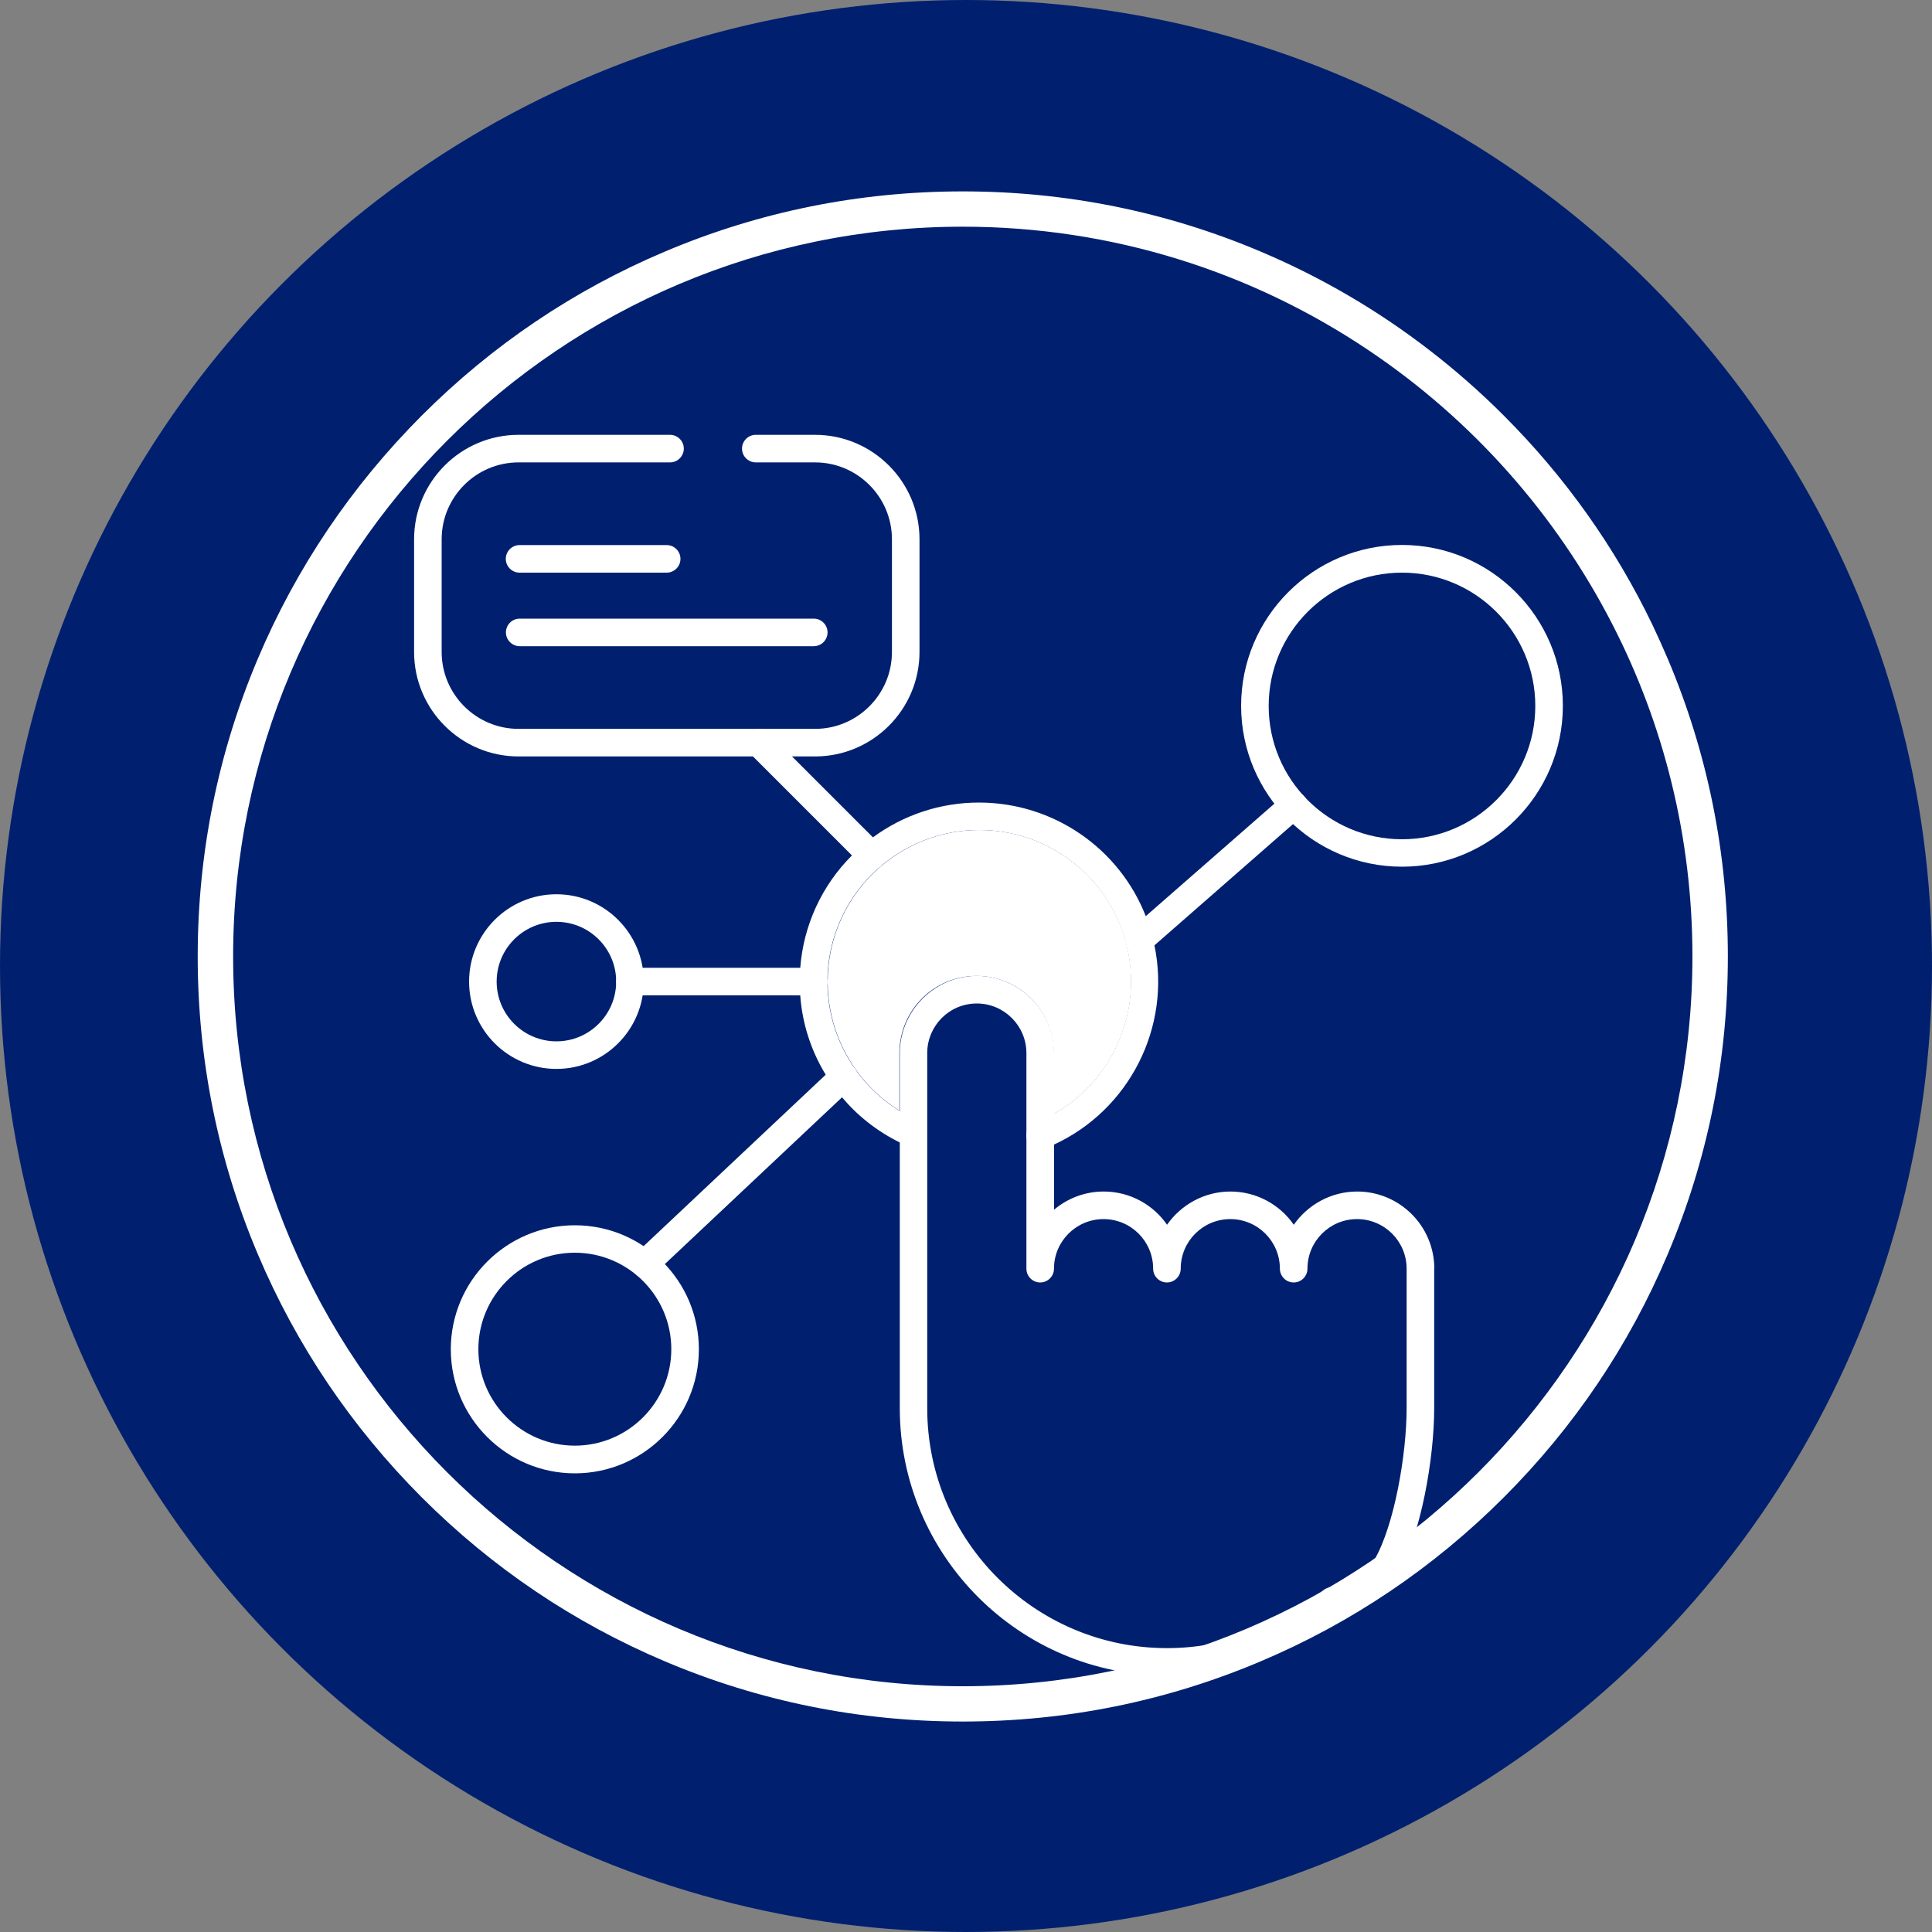 <?xml version="1.0" encoding="UTF-8"?>
<svg id="Capa_1" xmlns="http://www.w3.org/2000/svg" version="1.1" viewBox="0 0 150 150">
  <rect x="0" y="0" width="150" height="150" fill="#808080" stroke="none"/>
  <!-- Generator: Adobe Illustrator 29.4.0, SVG Export Plug-In . SVG Version: 2.1.0 Build 152)  -->
  <defs>
    <style>
      .st0 {
        fill: #00206f;
      }

      .st1 {
        fill: #fff;
      }
    </style>
  </defs>
  <circle class="st0" cx="75" cy="75" r="75"/>
  <path class="st1" d="M129.48,51.14c-.38-.88-.77-1.76-1.18-2.62-2.9-6.03-6.78-11.49-11.55-16.26-1.82-1.82-3.73-3.5-5.74-5.05-4.02-3.11-8.43-5.69-13.14-7.68-7.32-3.1-15.1-4.67-23.12-4.67s-15.8,1.57-23.12,4.67c-7.08,2.99-13.43,7.28-18.88,12.73-5.45,5.46-9.74,11.81-12.73,18.88-3.1,7.32-4.67,15.11-4.67,23.12s1.57,15.8,4.67,23.12c2.99,7.07,7.28,13.42,12.73,18.88,5.46,5.46,11.81,9.74,18.88,12.73,7.32,3.1,15.1,4.67,23.12,4.67s15.8-1.57,23.12-4.67c7.07-2.99,13.42-7.27,18.88-12.73,5.46-5.46,9.74-11.81,12.73-18.88,3.1-7.33,4.67-15.11,4.67-23.12s-1.57-15.8-4.67-23.12ZM74.75,130.92c-31.24,0-56.65-25.42-56.65-56.66s25.41-56.66,56.65-56.66c11.66,0,22.51,3.54,31.53,9.61,7.98,5.36,14.52,12.7,18.93,21.31,3.96,7.73,6.19,16.48,6.19,25.74,0,31.24-25.42,56.66-56.66,56.66Z"/>
  <g id="g1552">
    <g id="g1558">
      <path class="st1" d="M111.35,98.5v10.83c0,3.94-1.04,9.81-2.78,12.82-.29.51-.95.68-1.46.39-.51-.29-.68-.95-.39-1.46,1.54-2.66,2.49-8.17,2.49-11.75v-10.83c0-2.13-1.73-3.85-3.85-3.85s-3.85,1.72-3.85,3.85c0,.59-.48,1.07-1.07,1.07s-1.07-.48-1.07-1.07c0-2.13-1.73-3.85-3.85-3.85s-3.85,1.72-3.85,3.85c0,.59-.48,1.07-1.07,1.07s-1.07-.48-1.07-1.07c0-2.13-1.73-3.85-3.85-3.85s-3.85,1.72-3.85,3.85c0,.59-.48,1.07-1.07,1.07s-1.07-.48-1.07-1.07v-16.74c0-2.12-1.73-3.85-3.85-3.85s-3.81,1.7-3.85,3.78v27.65c0,10.27,8.35,18.62,18.62,18.62,4.44,0,8.75-1.59,12.12-4.48.45-.38,1.12-.33,1.51.11.38.45.33,1.13-.11,1.51-3.76,3.22-8.55,4.99-13.51,4.99-11.45,0-20.76-9.31-20.76-20.76v-27.67c.07-3.26,2.75-5.89,5.99-5.89s5.99,2.69,5.99,5.99v12.16c1.04-.88,2.39-1.41,3.85-1.41,2.04,0,3.84,1.02,4.92,2.58,1.08-1.55,2.89-2.58,4.92-2.58s3.84,1.02,4.92,2.58c1.08-1.55,2.89-2.58,4.92-2.58,3.3,0,5.99,2.68,5.99,5.99Z"/>
    </g>
    <g id="g1562">
      <path class="st1" d="M81.81,88.87c-.22.1-.45.2-.67.29-.13.05-.27.08-.39.08-.43,0-.83-.26-.99-.68-.05-.13-.08-.26-.08-.39,0-.42.26-.83.67-.99.51-.2,1-.43,1.46-.7,4.58-2.58,6.97-7.99,5.62-13.21,0-.02-.01-.05-.02-.08-1.37-5.16-6.04-8.75-11.39-8.75-2.8,0-5.52,1-7.65,2.82,0,0-.01,0-.02.01-2.61,2.24-4.11,5.5-4.11,8.94,0,2.49.78,4.85,2.16,6.8,0,0,0,.01.01.02.9,1.27,2.05,2.36,3.4,3.2.48.29.97.56,1.5.78.4.18.64.57.64.98,0,.14-.02.29-.09.42-.24.54-.87.79-1.41.56-.22-.1-.44-.19-.65-.3-1.73-.86-3.24-2.06-4.44-3.49-.47-.55-.89-1.14-1.26-1.75-1.12-1.84-1.81-3.93-1.97-6.14-.03-.35-.04-.71-.04-1.07s.01-.71.04-1.07c.25-3.3,1.67-6.39,4-8.72.27-.28.55-.54.84-.79.25-.21.51-.42.78-.61,2.38-1.76,5.27-2.72,8.25-2.72,5.78,0,10.9,3.55,12.96,8.83.2.52.38,1.05.52,1.61.06.22.1.43.15.65,1.32,6.35-1.96,12.8-7.85,15.49Z"/>
    </g>
    <g id="g1566">
      <path class="st1" d="M63.28,58.73h-23.02c-4.47,0-8.11-3.64-8.11-8.11v-8.75c0-4.47,3.64-8.11,8.11-8.11h11.76c.59,0,1.07.48,1.07,1.07s-.48,1.07-1.07,1.07h-11.76c-3.29,0-5.97,2.68-5.97,5.97v8.75c0,3.29,2.68,5.97,5.97,5.97h23.02c3.29,0,5.97-2.68,5.97-5.97v-8.75c0-3.29-2.68-5.97-5.97-5.97h-4.6c-.59,0-1.07-.48-1.07-1.07s.48-1.07,1.07-1.07h4.6c4.47,0,8.11,3.64,8.11,8.11v8.75c0,4.47-3.64,8.11-8.11,8.11Z"/>
    </g>
    <g id="g1570">
      <path class="st1" d="M108.85,67.29c-6.89,0-12.49-5.6-12.49-12.49s5.6-12.49,12.49-12.49,12.49,5.6,12.49,12.49-5.6,12.49-12.49,12.49ZM108.85,44.46c-5.71,0-10.35,4.64-10.35,10.35s4.64,10.35,10.35,10.35,10.35-4.64,10.35-10.35-4.64-10.35-10.35-10.35Z"/>
    </g>
    <g id="g1574">
      <path class="st1" d="M44.63,114.39c-5.31,0-9.63-4.32-9.63-9.63s4.32-9.63,9.63-9.63,9.63,4.32,9.63,9.63-4.32,9.63-9.63,9.63ZM44.63,97.26c-4.13,0-7.49,3.36-7.49,7.49s3.36,7.49,7.49,7.49,7.49-3.36,7.49-7.49-3.36-7.49-7.49-7.49Z"/>
    </g>
    <g id="g1578">
      <path class="st1" d="M66.25,84.37l-.86.81-13.77,12.96-.83.77c-.2.19-.47.29-.73.29-.23,0-.47-.08-.66-.23-.01-.01-.03-.02-.05-.04l-.07-.07c-.4-.43-.38-1.11.05-1.51l.65-.61,14.15-13.32.65-.61c.43-.4,1.11-.38,1.51.05.04.05.09.09.12.15,0,0,0,.01.01.02.26.42.2.99-.18,1.34Z"/>
    </g>
    <g id="g1582">
      <path class="st1" d="M101.14,63.33l-.75.65-10.74,9.4-.48.42c-.2.18-.46.26-.7.26-.3,0-.59-.12-.81-.37-.11-.13-.19-.28-.23-.44,0-.02-.01-.05-.02-.08-.06-.36.06-.74.35-.99l1.22-1.07,9.97-8.72.78-.68c.44-.38,1.12-.34,1.51.1.39.44.35,1.12-.1,1.51Z"/>
    </g>
    <g id="g1586">
      <path class="st1" d="M43.2,82.99c-3.74,0-6.78-3.04-6.78-6.78s3.04-6.78,6.78-6.78,6.78,3.04,6.78,6.78-3.04,6.78-6.78,6.78ZM43.2,71.57c-2.56,0-4.64,2.08-4.64,4.64s2.08,4.64,4.64,4.64,4.64-2.08,4.64-4.64-2.08-4.64-4.64-4.64Z"/>
    </g>
    <g id="g1590">
      <path class="st1" d="M63.18,77.28h-14.27c-.59,0-1.07-.48-1.07-1.07s.48-1.07,1.07-1.07h14.27c.59,0,1.07.48,1.07,1.07s-.48,1.07-1.07,1.07Z"/>
    </g>
    <g id="g1594">
      <path class="st1" d="M81.81,86.47v-4.71c0-3.3-2.69-5.99-5.99-5.99s-5.93,2.63-5.99,5.89v4.57c-1.35-.84-2.5-1.93-3.4-3.2,0,0,0,0-.01-.02-1.38-1.95-2.16-4.31-2.16-6.8,0-3.44,1.5-6.7,4.11-8.94,0,0,.01,0,.02-.01,2.13-1.82,4.84-2.82,7.65-2.82,5.35,0,10.02,3.6,11.39,8.75,0,.02.01.05.02.08,1.34,5.22-1.04,10.63-5.62,13.21Z"/>
      <path class="st1" d="M68.44,67.2s-.04.04-.06.06c0,0-.01,0-.02.01-.19.16-.44.24-.67.24-.28,0-.55-.1-.76-.31l-8.79-8.79c-.42-.42-.42-1.09,0-1.51.21-.21.48-.31.76-.31s.55.1.76.31l1.82,1.82,6.29,6.29.67.67c.42.42.42,1.09,0,1.51Z"/>
    </g>
    <g id="g1598">
      <path class="st1" d="M51.76,44.46h-11.42c-.59,0-1.07-.48-1.07-1.07s.48-1.07,1.07-1.07h11.42c.59,0,1.07.48,1.07,1.07s-.48,1.07-1.07,1.07Z"/>
    </g>
    <g id="g1602">
      <path class="st1" d="M63.18,50.17h-22.83c-.59,0-1.07-.48-1.07-1.07s.48-1.07,1.07-1.07h22.83c.59,0,1.07.48,1.07,1.07s-.48,1.07-1.07,1.07Z"/>
    </g>
  </g>
</svg>